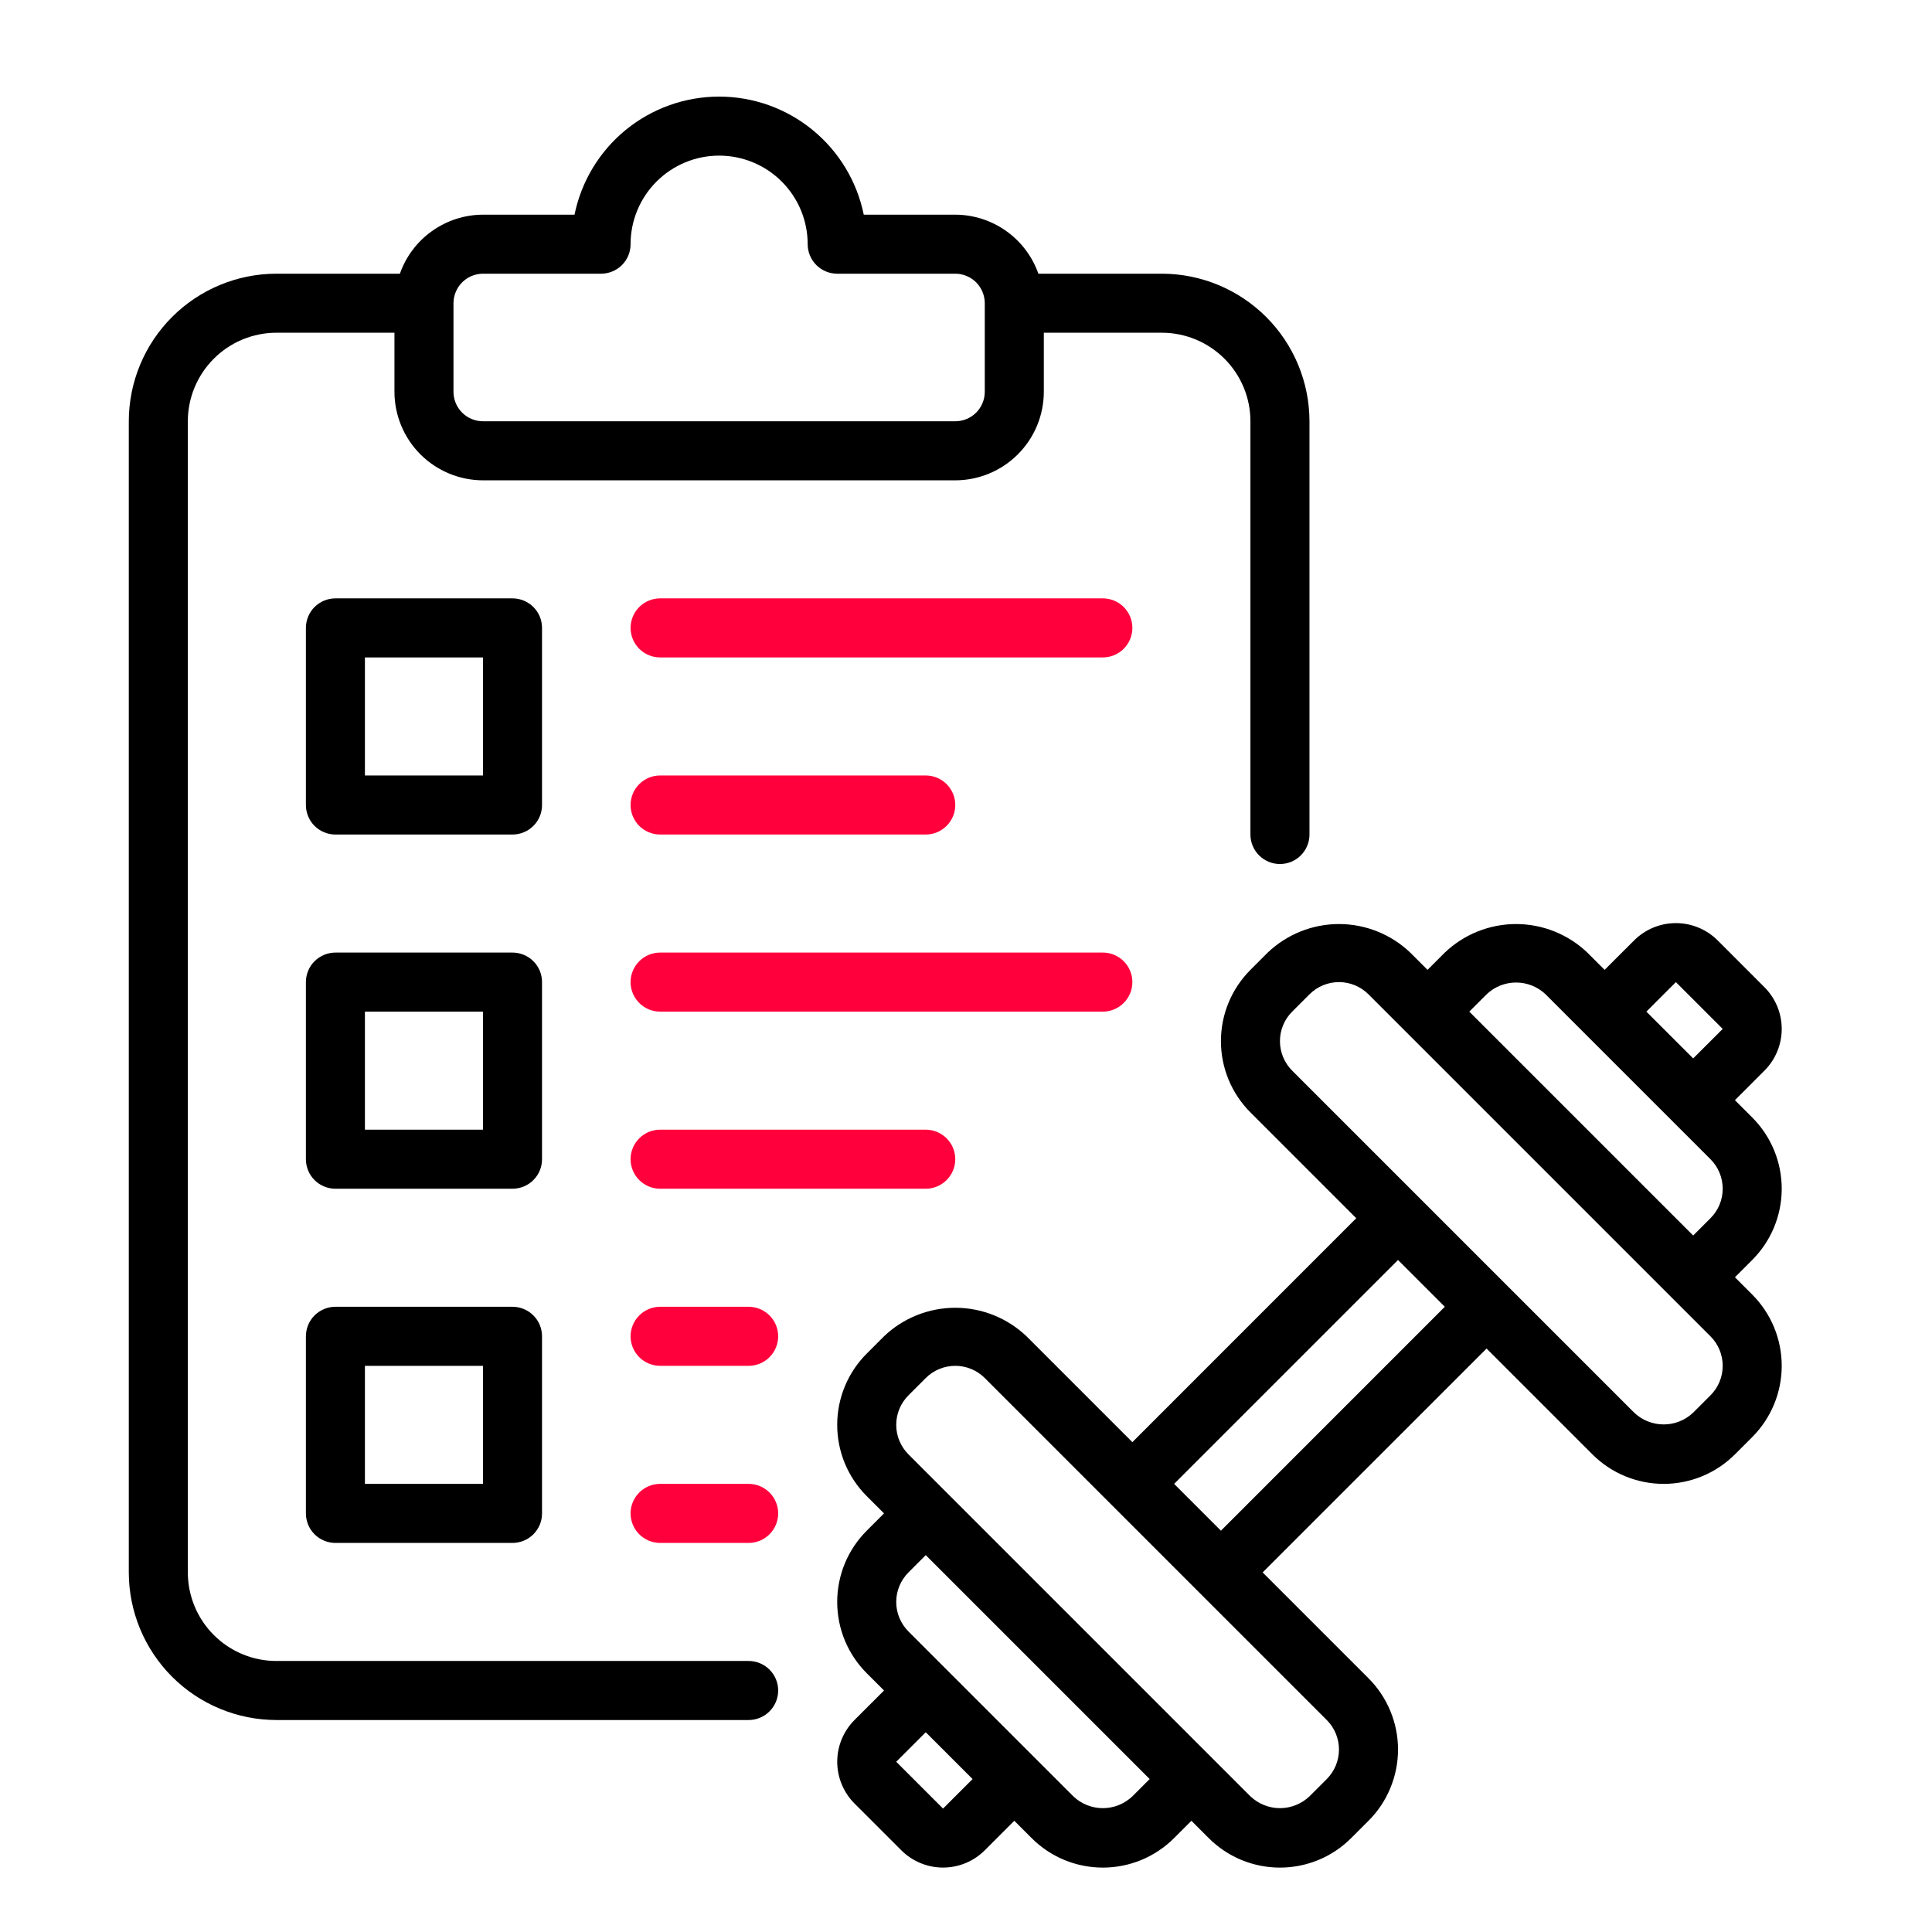 <svg width="60" height="60" viewBox="0 0 60 60" fill="none" xmlns="http://www.w3.org/2000/svg">
<path d="M23.25 51.583H8.583C7.854 51.583 7.155 51.292 6.64 50.777C6.124 50.261 5.834 49.562 5.833 48.833V13.083C5.834 12.354 6.124 11.655 6.64 11.14C7.155 10.624 7.854 10.334 8.583 10.333H12.25V12.167C12.251 12.896 12.541 13.595 13.056 14.11C13.572 14.626 14.271 14.916 15 14.917H29.667C30.396 14.916 31.095 14.626 31.61 14.11C32.126 13.595 32.416 12.896 32.417 12.167V10.333H36.083C36.812 10.334 37.511 10.624 38.027 11.14C38.543 11.655 38.833 12.354 38.833 13.083V25.917C38.833 26.16 38.93 26.393 39.102 26.565C39.274 26.737 39.507 26.833 39.75 26.833C39.993 26.833 40.226 26.737 40.398 26.565C40.57 26.393 40.667 26.16 40.667 25.917V13.083C40.665 11.868 40.182 10.703 39.323 9.844C38.463 8.985 37.298 8.501 36.083 8.5H32.248C32.059 7.965 31.71 7.502 31.248 7.174C30.786 6.846 30.233 6.668 29.667 6.667H26.825C26.613 5.632 26.051 4.701 25.232 4.033C24.414 3.365 23.39 3 22.333 3C21.277 3 20.253 3.365 19.434 4.033C18.616 4.701 18.054 5.632 17.842 6.667H15C14.433 6.668 13.881 6.846 13.419 7.174C12.956 7.502 12.607 7.965 12.419 8.5H8.583C7.368 8.501 6.203 8.985 5.344 9.844C4.485 10.703 4.001 11.868 4 13.083V48.833C4.001 50.048 4.485 51.213 5.344 52.073C6.203 52.932 7.368 53.415 8.583 53.417H23.25C23.493 53.417 23.726 53.32 23.898 53.148C24.07 52.976 24.167 52.743 24.167 52.5C24.167 52.257 24.07 52.024 23.898 51.852C23.726 51.68 23.493 51.583 23.25 51.583ZM14.083 9.417C14.084 9.174 14.18 8.941 14.352 8.769C14.524 8.597 14.757 8.5 15 8.5H18.667C18.787 8.5 18.906 8.476 19.017 8.43C19.129 8.384 19.23 8.317 19.315 8.232C19.4 8.147 19.468 8.045 19.514 7.934C19.56 7.823 19.583 7.704 19.583 7.583C19.583 6.854 19.873 6.155 20.389 5.639C20.904 5.123 21.604 4.833 22.333 4.833C23.063 4.833 23.762 5.123 24.278 5.639C24.794 6.155 25.083 6.854 25.083 7.583C25.083 7.704 25.107 7.823 25.153 7.934C25.199 8.045 25.267 8.147 25.352 8.232C25.437 8.317 25.538 8.384 25.649 8.43C25.76 8.476 25.88 8.5 26 8.5H29.667C29.91 8.5 30.143 8.597 30.315 8.769C30.486 8.941 30.583 9.174 30.583 9.417V12.167C30.583 12.41 30.486 12.643 30.315 12.815C30.143 12.986 29.91 13.083 29.667 13.083H15C14.757 13.083 14.524 12.986 14.352 12.815C14.18 12.643 14.084 12.41 14.083 12.167V9.417ZM16.833 19.5C16.833 19.38 16.81 19.26 16.764 19.149C16.718 19.038 16.65 18.937 16.565 18.852C16.48 18.767 16.379 18.699 16.267 18.653C16.156 18.607 16.037 18.583 15.917 18.583H10.417C10.296 18.583 10.177 18.607 10.066 18.653C9.955 18.699 9.853 18.767 9.768 18.852C9.683 18.937 9.616 19.038 9.57 19.149C9.524 19.26 9.5 19.38 9.5 19.5V25C9.5 25.12 9.524 25.24 9.57 25.351C9.616 25.462 9.683 25.563 9.768 25.648C9.853 25.733 9.955 25.801 10.066 25.847C10.177 25.893 10.296 25.917 10.417 25.917H15.917C16.037 25.917 16.156 25.893 16.267 25.847C16.379 25.801 16.48 25.733 16.565 25.648C16.65 25.563 16.718 25.462 16.764 25.351C16.81 25.24 16.833 25.12 16.833 25V19.5ZM15 24.083H11.333V20.417H15V24.083ZM16.833 30.5C16.833 30.38 16.81 30.26 16.764 30.149C16.718 30.038 16.65 29.937 16.565 29.852C16.48 29.767 16.379 29.699 16.267 29.653C16.156 29.607 16.037 29.583 15.917 29.583H10.417C10.296 29.583 10.177 29.607 10.066 29.653C9.955 29.699 9.853 29.767 9.768 29.852C9.683 29.937 9.616 30.038 9.57 30.149C9.524 30.26 9.5 30.38 9.5 30.5V36C9.5 36.12 9.524 36.24 9.57 36.351C9.616 36.462 9.683 36.563 9.768 36.648C9.853 36.733 9.955 36.801 10.066 36.847C10.177 36.893 10.296 36.917 10.417 36.917H15.917C16.037 36.917 16.156 36.893 16.267 36.847C16.379 36.801 16.48 36.733 16.565 36.648C16.65 36.563 16.718 36.462 16.764 36.351C16.81 36.24 16.833 36.12 16.833 36V30.5ZM15 35.083H11.333V31.417H15V35.083ZM15.917 40.583H10.417C10.296 40.583 10.177 40.607 10.066 40.653C9.955 40.699 9.853 40.767 9.768 40.852C9.683 40.937 9.616 41.038 9.57 41.149C9.524 41.26 9.5 41.38 9.5 41.5V47C9.5 47.12 9.524 47.24 9.57 47.351C9.616 47.462 9.683 47.563 9.768 47.648C9.853 47.733 9.955 47.801 10.066 47.847C10.177 47.893 10.296 47.917 10.417 47.917H15.917C16.037 47.917 16.156 47.893 16.267 47.847C16.379 47.801 16.48 47.733 16.565 47.648C16.65 47.563 16.718 47.462 16.764 47.351C16.81 47.24 16.833 47.12 16.833 47V41.5C16.833 41.38 16.81 41.26 16.764 41.149C16.718 41.038 16.65 40.937 16.565 40.852C16.48 40.767 16.379 40.699 16.267 40.653C16.156 40.607 16.037 40.583 15.917 40.583ZM15 46.083H11.333V42.417H15V46.083ZM53.88 39.667L54.417 39.13C54.707 38.839 54.938 38.494 55.095 38.114C55.252 37.735 55.333 37.328 55.333 36.917C55.333 36.506 55.252 36.099 55.095 35.719C54.938 35.339 54.707 34.994 54.417 34.704L53.88 34.167L54.796 33.25C55.14 32.906 55.333 32.44 55.333 31.954C55.333 31.468 55.14 31.002 54.796 30.658L53.343 29.204C52.998 28.861 52.532 28.668 52.046 28.668C51.56 28.668 51.094 28.861 50.75 29.204L49.833 30.12L49.296 29.583C48.7 29.015 47.907 28.697 47.083 28.697C46.259 28.697 45.467 29.015 44.87 29.583L44.333 30.12L43.796 29.583C43.2 29.015 42.407 28.697 41.583 28.697C40.759 28.697 39.967 29.015 39.37 29.583L38.833 30.12C38.543 30.411 38.312 30.756 38.155 31.136C37.998 31.515 37.917 31.922 37.917 32.333C37.917 32.744 37.998 33.151 38.155 33.531C38.312 33.911 38.543 34.256 38.833 34.546L42.12 37.833L35.167 44.787L31.88 41.5C31.283 40.931 30.491 40.614 29.667 40.614C28.843 40.614 28.05 40.931 27.454 41.5L26.917 42.037C26.626 42.328 26.395 42.673 26.238 43.052C26.081 43.432 26 43.839 26 44.25C26 44.661 26.081 45.068 26.238 45.448C26.395 45.827 26.626 46.172 26.917 46.463L27.454 47L26.917 47.537C26.626 47.828 26.395 48.173 26.238 48.552C26.081 48.932 26 49.339 26 49.75C26 50.161 26.081 50.568 26.238 50.948C26.395 51.327 26.626 51.672 26.917 51.963L27.454 52.5L26.537 53.417C26.194 53.761 26.001 54.227 26.001 54.713C26.001 55.199 26.194 55.665 26.537 56.009L27.991 57.463C28.335 57.806 28.801 57.999 29.287 57.999C29.773 57.999 30.239 57.806 30.583 57.463L31.5 56.546L32.037 57.083C32.328 57.374 32.673 57.605 33.052 57.762C33.432 57.919 33.839 58 34.25 58C34.661 58 35.068 57.919 35.448 57.762C35.827 57.605 36.172 57.374 36.463 57.083L37 56.546L37.537 57.083C37.828 57.374 38.173 57.605 38.552 57.762C38.932 57.919 39.339 58 39.75 58C40.161 58 40.568 57.919 40.948 57.762C41.327 57.605 41.672 57.374 41.963 57.083L42.5 56.546C42.791 56.256 43.021 55.911 43.178 55.531C43.336 55.151 43.417 54.744 43.417 54.333C43.417 53.922 43.336 53.515 43.178 53.136C43.021 52.756 42.791 52.411 42.5 52.12L39.213 48.833L46.167 41.88L49.454 45.167C49.744 45.457 50.089 45.688 50.469 45.845C50.849 46.002 51.256 46.083 51.667 46.083C52.078 46.083 52.485 46.002 52.864 45.845C53.244 45.688 53.589 45.457 53.88 45.167L54.417 44.63C54.707 44.339 54.938 43.994 55.095 43.614C55.252 43.235 55.333 42.828 55.333 42.417C55.333 42.006 55.252 41.599 55.095 41.219C54.938 40.839 54.707 40.494 54.417 40.204L53.88 39.667ZM29.287 56.167L27.833 54.713L28.75 53.796L30.204 55.25L29.287 56.167ZM35.167 55.787C34.919 56.022 34.591 56.154 34.25 56.154C33.909 56.154 33.581 56.022 33.333 55.787L28.213 50.667C27.97 50.423 27.833 50.094 27.833 49.75C27.833 49.406 27.97 49.077 28.213 48.833L28.75 48.296L35.704 55.25L35.167 55.787ZM41.204 53.417C41.447 53.66 41.583 53.989 41.583 54.333C41.583 54.677 41.447 55.007 41.204 55.25L40.667 55.787C40.419 56.022 40.091 56.154 39.75 56.154C39.409 56.154 39.081 56.022 38.833 55.787L28.213 45.167C27.97 44.923 27.833 44.594 27.833 44.25C27.833 43.906 27.97 43.577 28.213 43.333L28.75 42.796C28.993 42.553 29.323 42.417 29.667 42.417C30.011 42.417 30.34 42.553 30.583 42.796L41.204 53.417ZM37.917 47.537L36.463 46.083L43.417 39.13L44.87 40.583L37.917 47.537ZM53.12 43.333L52.583 43.87C52.336 44.106 52.008 44.237 51.667 44.237C51.325 44.237 50.997 44.106 50.75 43.87L40.13 33.25C39.886 33.007 39.75 32.677 39.75 32.333C39.75 31.989 39.886 31.66 40.13 31.417L40.667 30.88C40.91 30.637 41.24 30.5 41.583 30.5C41.927 30.5 42.257 30.637 42.5 30.88L53.12 41.5C53.364 41.743 53.5 42.073 53.5 42.417C53.5 42.761 53.364 43.09 53.12 43.333ZM53.12 37.833L52.583 38.37L45.63 31.417L46.167 30.88C46.414 30.644 46.742 30.513 47.083 30.513C47.425 30.513 47.753 30.644 48 30.88L53.12 36C53.364 36.243 53.5 36.573 53.5 36.917C53.5 37.261 53.364 37.59 53.12 37.833ZM52.583 32.87L51.13 31.417L52.046 30.5L53.5 31.954L52.583 32.87Z" fill="black"/>
<path d="M35.097 19.851C35.143 19.74 35.167 19.62 35.167 19.5C35.167 19.38 35.143 19.26 35.097 19.149C35.051 19.038 34.983 18.937 34.898 18.852C34.813 18.767 34.712 18.699 34.601 18.653C34.49 18.607 34.37 18.583 34.25 18.583H20.5C20.257 18.583 20.024 18.68 19.852 18.852C19.68 19.024 19.583 19.257 19.583 19.5C19.583 19.743 19.68 19.976 19.852 20.148C20.024 20.32 20.257 20.417 20.5 20.417H34.25C34.37 20.417 34.49 20.393 34.601 20.347C34.712 20.301 34.813 20.233 34.898 20.148C34.983 20.063 35.051 19.962 35.097 19.851Z" fill="#FF003C"/>
<path d="M19.653 24.649C19.607 24.76 19.583 24.88 19.583 25C19.583 25.12 19.607 25.24 19.653 25.351C19.699 25.462 19.767 25.563 19.852 25.648C19.937 25.733 20.038 25.801 20.149 25.847C20.26 25.893 20.38 25.917 20.5 25.917H28.75C28.993 25.917 29.226 25.82 29.398 25.648C29.57 25.476 29.667 25.243 29.667 25C29.667 24.757 29.57 24.524 29.398 24.352C29.226 24.18 28.993 24.083 28.75 24.083H20.5C20.38 24.083 20.26 24.107 20.149 24.153C20.038 24.199 19.937 24.267 19.852 24.352C19.767 24.437 19.699 24.538 19.653 24.649Z" fill="#FF003C"/>
<path d="M20.5 31.417H34.25C34.493 31.417 34.726 31.32 34.898 31.148C35.07 30.976 35.167 30.743 35.167 30.5C35.167 30.257 35.07 30.024 34.898 29.852C34.726 29.68 34.493 29.583 34.25 29.583H20.5C20.257 29.583 20.024 29.68 19.852 29.852C19.68 30.024 19.583 30.257 19.583 30.5C19.583 30.743 19.68 30.976 19.852 31.148C20.024 31.32 20.257 31.417 20.5 31.417Z" fill="#FF003C"/>
<path d="M29.398 35.352C29.226 35.18 28.993 35.083 28.75 35.083H20.5C20.257 35.083 20.024 35.18 19.852 35.352C19.68 35.524 19.583 35.757 19.583 36C19.583 36.243 19.68 36.476 19.852 36.648C20.024 36.82 20.257 36.917 20.5 36.917H28.75C28.993 36.917 29.226 36.82 29.398 36.648C29.57 36.476 29.667 36.243 29.667 36C29.667 35.757 29.57 35.524 29.398 35.352Z" fill="#FF003C"/>
<path d="M24.097 41.851C24.143 41.74 24.167 41.62 24.167 41.5C24.167 41.38 24.143 41.26 24.097 41.149C24.051 41.038 23.983 40.937 23.898 40.852C23.813 40.767 23.712 40.699 23.601 40.653C23.49 40.607 23.37 40.583 23.25 40.583H20.5C20.257 40.583 20.024 40.68 19.852 40.852C19.68 41.024 19.583 41.257 19.583 41.5C19.583 41.743 19.68 41.976 19.852 42.148C20.024 42.32 20.257 42.417 20.5 42.417H23.25C23.37 42.417 23.49 42.393 23.601 42.347C23.712 42.301 23.813 42.233 23.898 42.148C23.983 42.063 24.051 41.962 24.097 41.851Z" fill="#FF003C"/>
<path d="M24.097 47.351C24.143 47.24 24.167 47.12 24.167 47C24.167 46.88 24.143 46.76 24.097 46.649C24.051 46.538 23.983 46.437 23.898 46.352C23.813 46.267 23.712 46.199 23.601 46.153C23.49 46.107 23.37 46.083 23.25 46.083H20.5C20.257 46.083 20.024 46.18 19.852 46.352C19.68 46.524 19.583 46.757 19.583 47C19.583 47.243 19.68 47.476 19.852 47.648C20.024 47.82 20.257 47.917 20.5 47.917H23.25C23.37 47.917 23.49 47.893 23.601 47.847C23.712 47.801 23.813 47.733 23.898 47.648C23.983 47.563 24.051 47.462 24.097 47.351Z" fill="#FF003C"/>
</svg>
